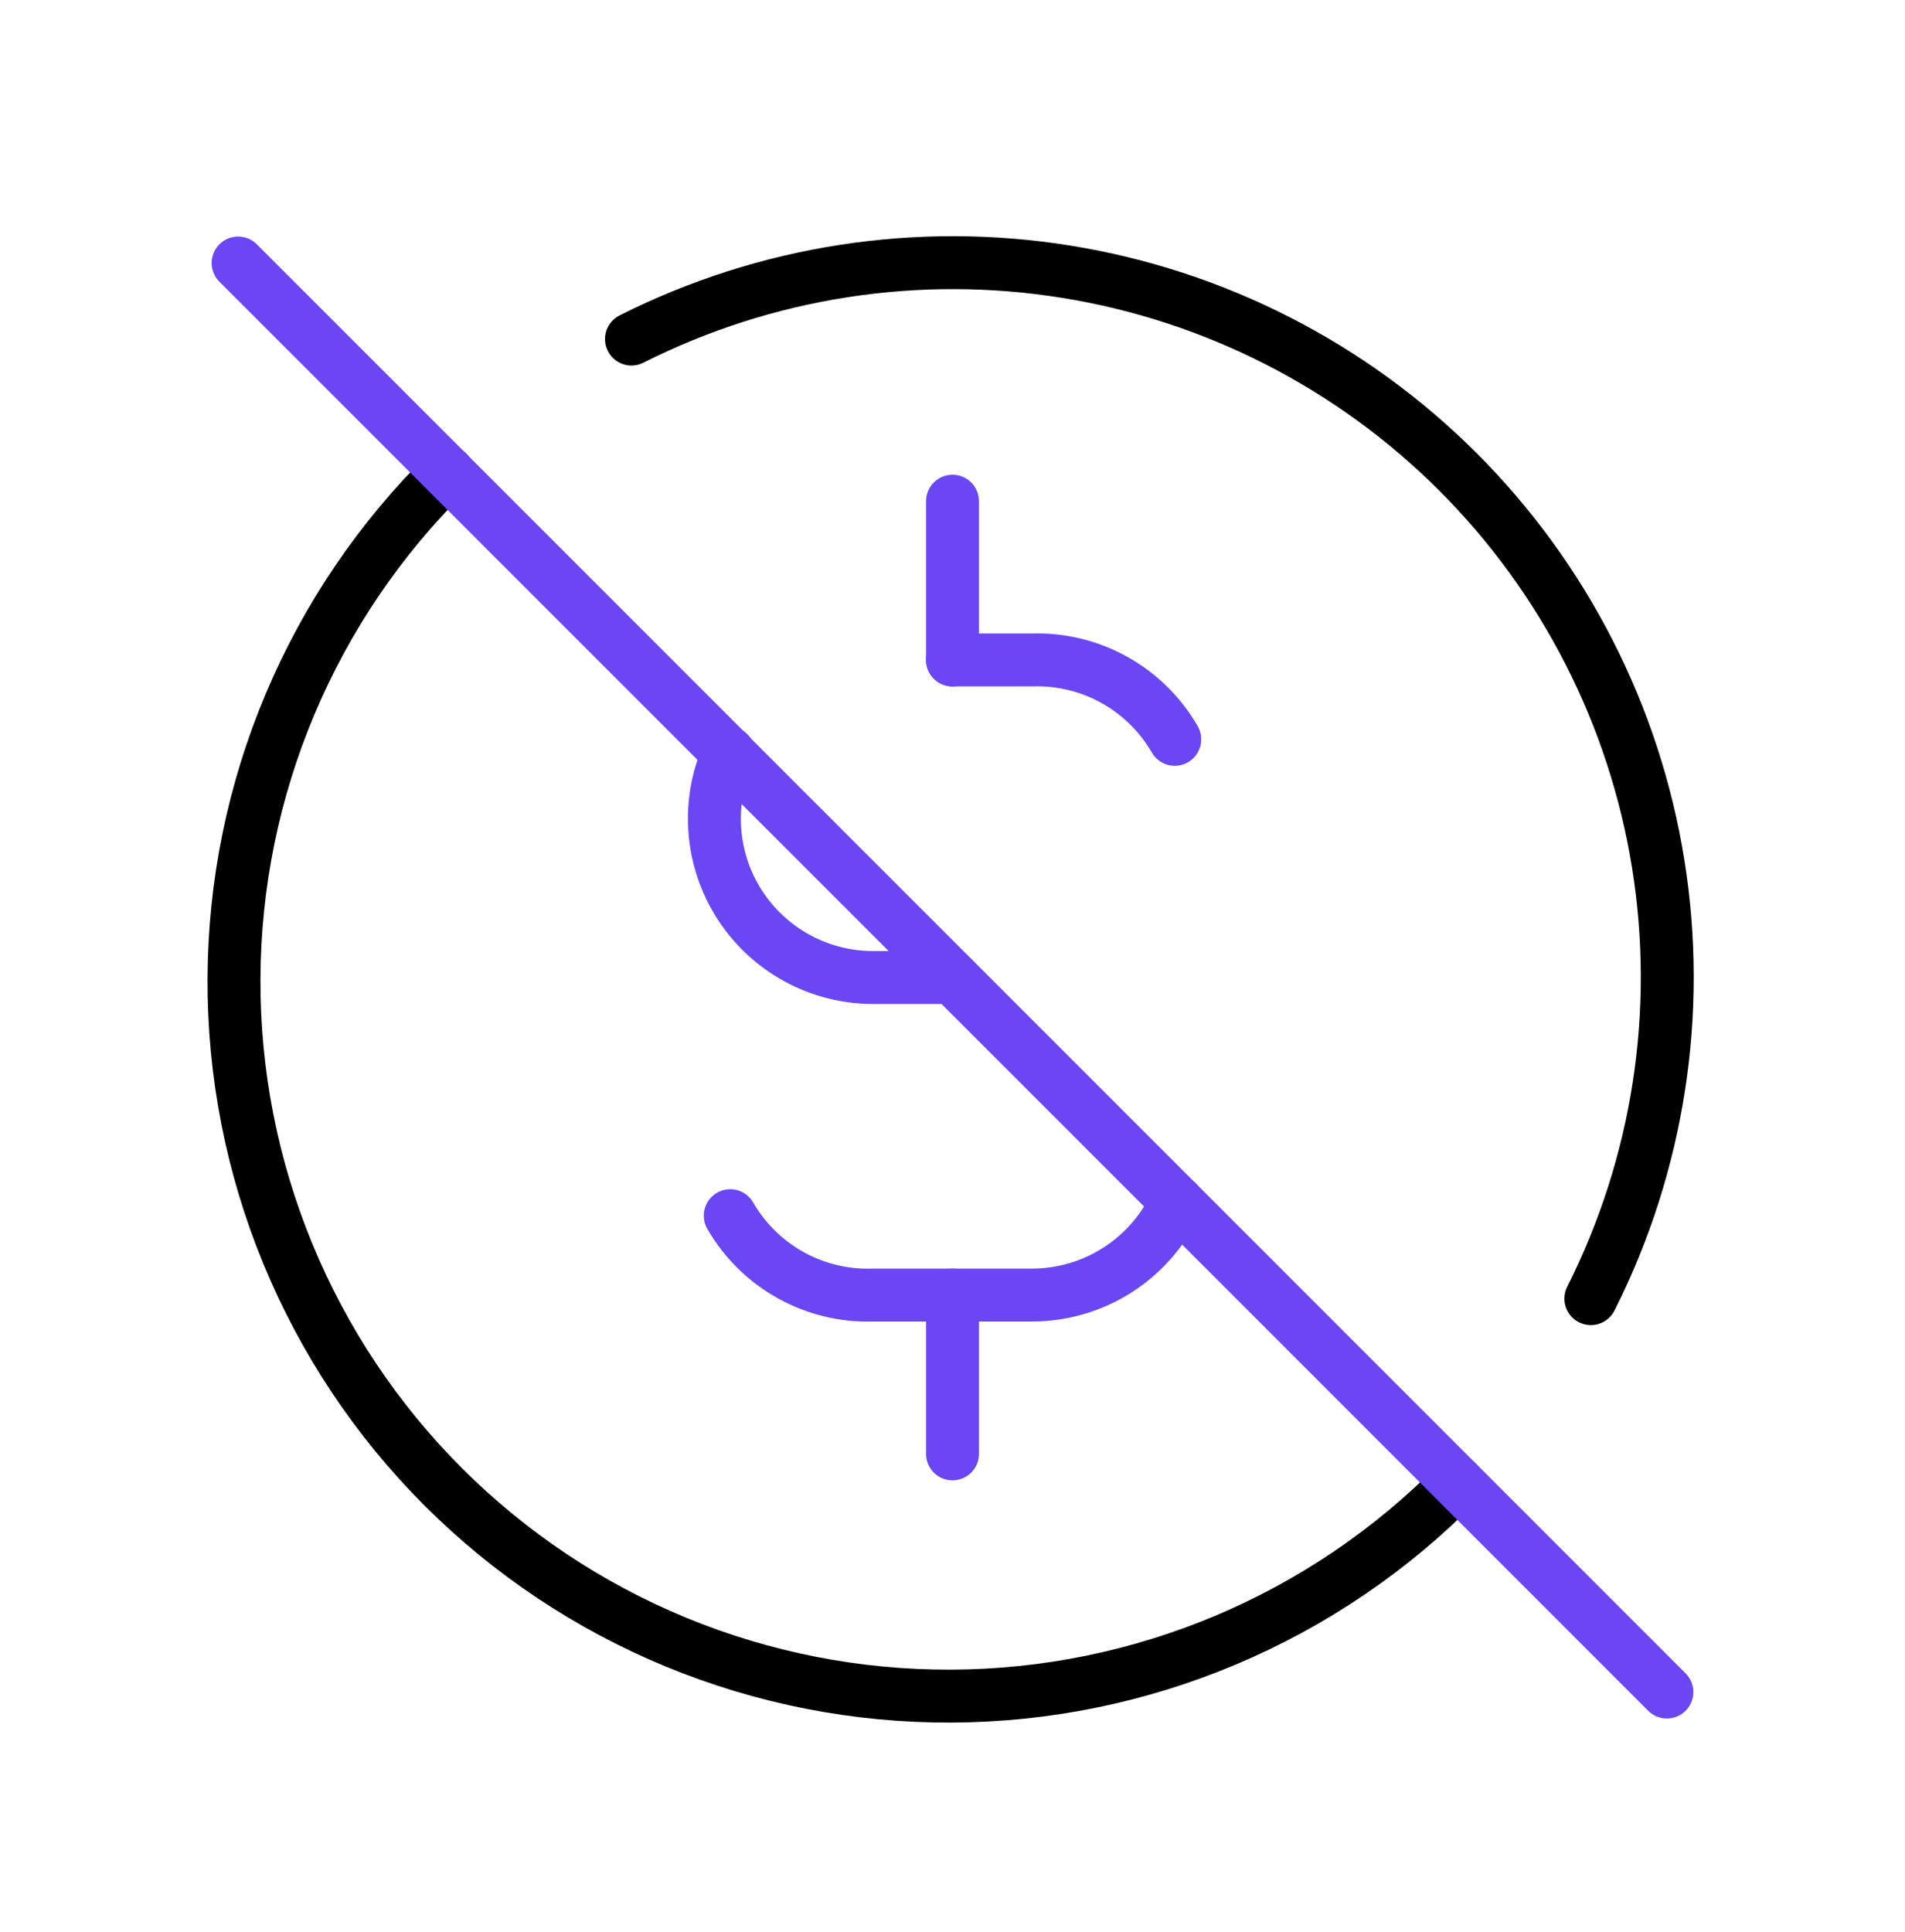 <svg width="72" height="73" viewBox="0 0 72 73" fill="none" xmlns="http://www.w3.org/2000/svg">
<g clip-path="url(#clip0_413_2378)">
<path d="M44.4 27.939C43.856 26.996 43.067 26.219 42.115 25.691C41.164 25.162 40.087 24.902 39 24.939H36M27.54 28.452C27.123 29.366 26.943 30.37 27.016 31.371C27.088 32.373 27.411 33.341 27.954 34.185C28.497 35.03 29.244 35.724 30.126 36.206C31.007 36.687 31.995 36.939 33 36.939H36M44.472 45.405C43.997 46.458 43.228 47.352 42.257 47.979C41.286 48.606 40.155 48.939 39 48.939H33C31.912 48.976 30.835 48.716 29.884 48.187C28.933 47.659 28.143 46.882 27.6 45.939" stroke="#6B46F5" stroke-width="2" stroke-linecap="round" stroke-linejoin="round"/>
<path d="M60.127 49.074C62.683 44.001 63.574 38.251 62.672 32.642C61.771 27.033 59.123 21.851 55.106 17.834C51.089 13.817 45.907 11.169 40.298 10.268C34.69 9.366 28.939 10.257 23.866 12.813M16.912 17.844C14.37 20.343 12.349 23.321 10.965 26.605C9.58 29.889 8.859 33.415 8.844 36.979C8.829 40.544 9.519 44.075 10.876 47.371C12.233 50.667 14.228 53.662 16.748 56.183C19.268 58.703 22.262 60.7 25.557 62.058C28.853 63.416 32.384 64.108 35.948 64.094C39.513 64.081 43.039 63.361 46.323 61.978C49.608 60.594 52.587 58.575 55.087 56.034" stroke="black" stroke-width="2" stroke-linecap="round" stroke-linejoin="round"/>
<path d="M36 18.939V24.939M36 48.94V54.94" stroke="#6B46F5" stroke-width="2" stroke-linecap="round" stroke-linejoin="round"/>
<path d="M9 9.939L63 63.94" stroke="#6B46F5" stroke-width="2" stroke-linecap="round" stroke-linejoin="round"/>
</g>
<defs>
<clipPath id="clip0_413_2378">
<rect width="72" height="72" fill="white" transform="translate(0 0.939)"/>
</clipPath>
</defs>
</svg>
